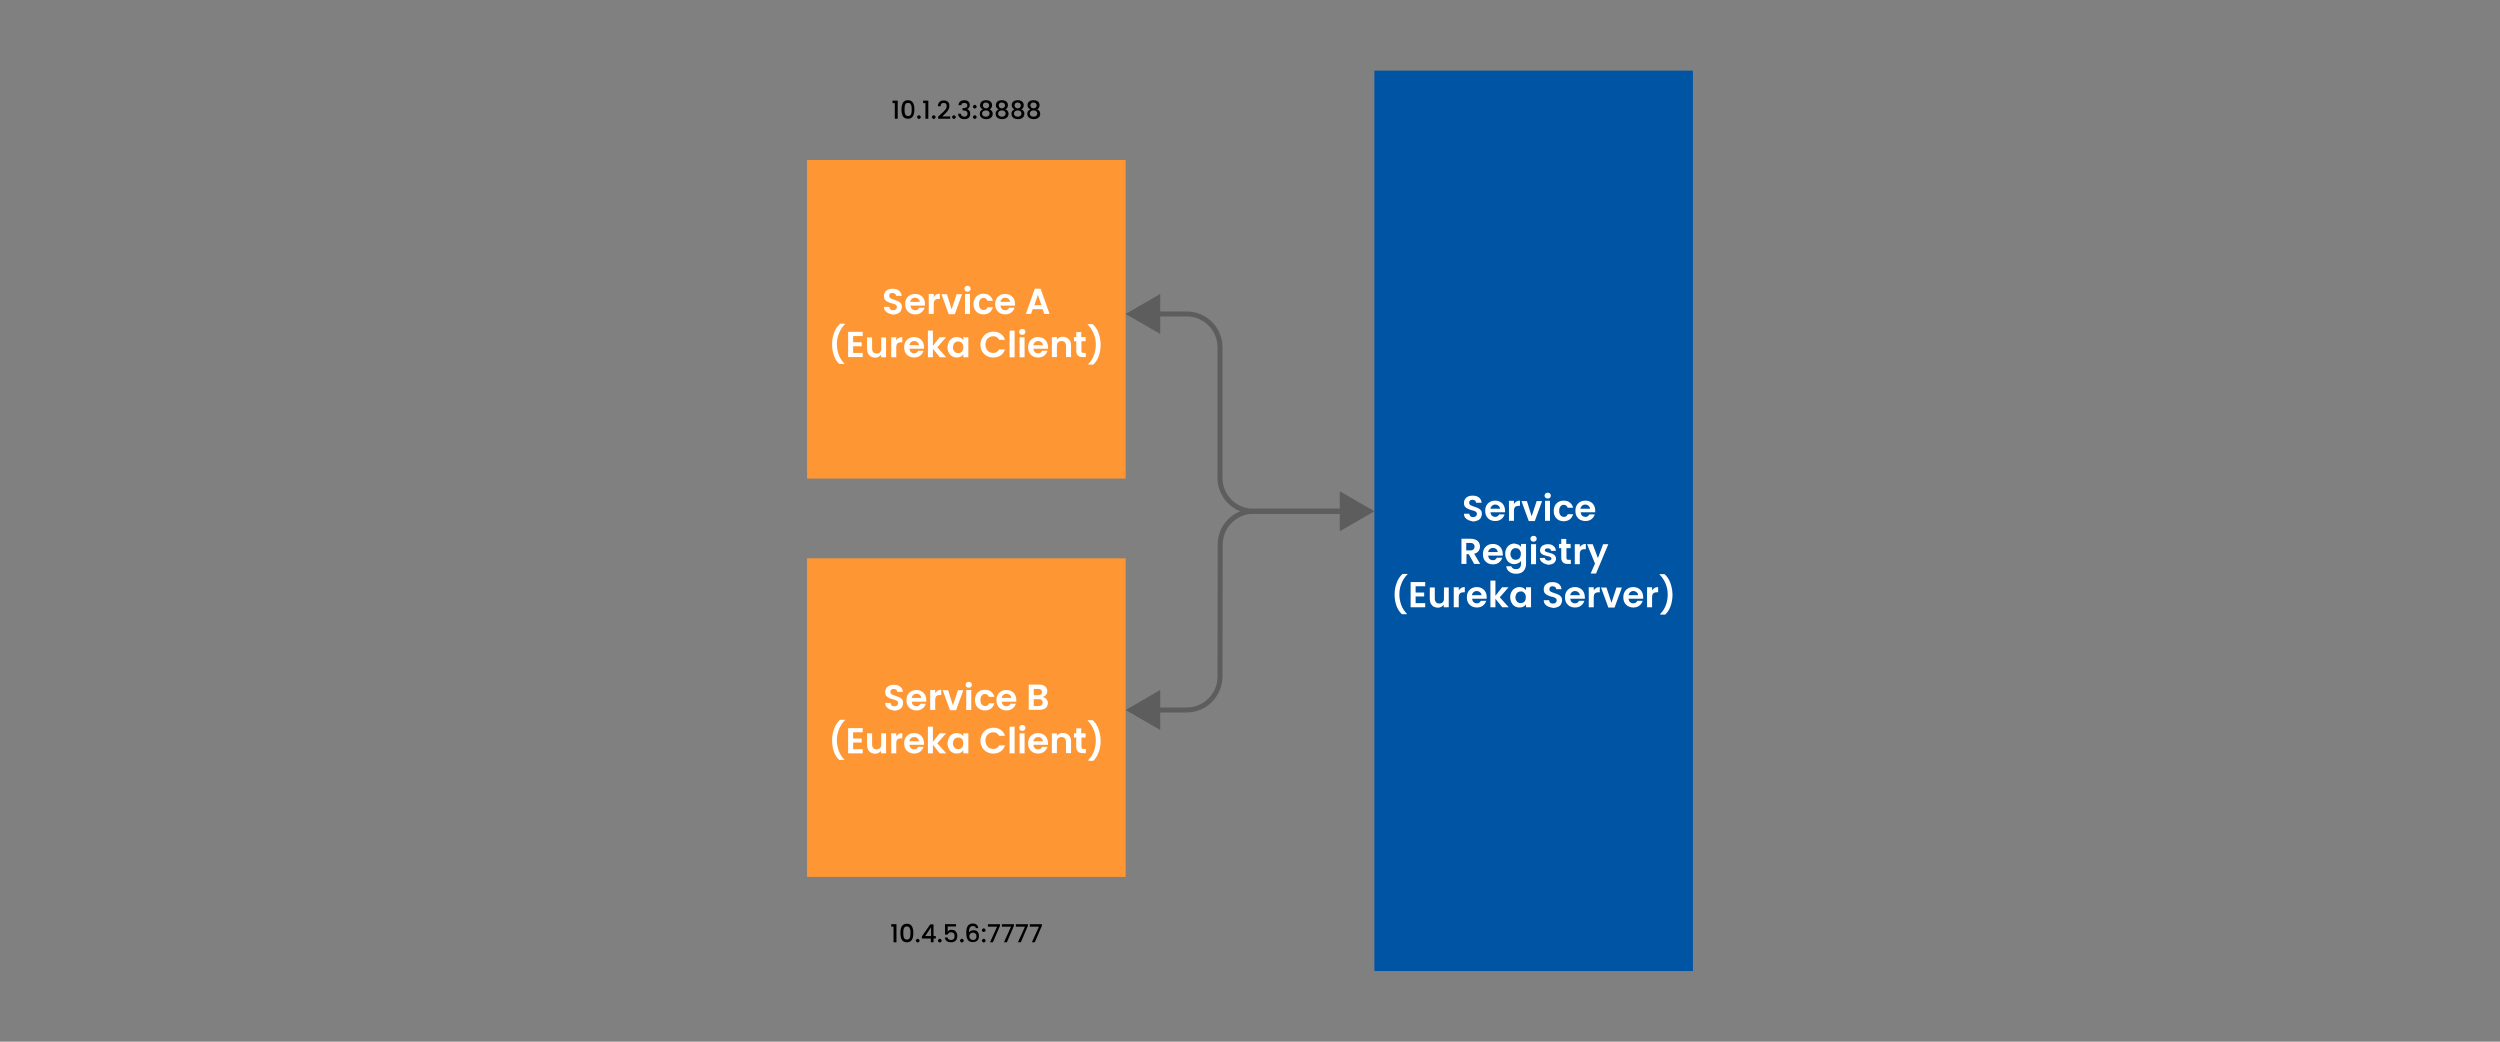 <?xml version="1.0" encoding="utf-8"?>
<!-- Generator: Adobe Illustrator 19.0.0, SVG Export Plug-In . SVG Version: 6.00 Build 0)  -->
<svg version="1.1" id="Layer_1" xmlns="http://www.w3.org/2000/svg" xmlns:xlink="http://www.w3.org/1999/xlink" x="0px" y="0px"
	 viewBox="0 0 1200 500" style="enable-background:new 0 0 1200 500;" xml:space="preserve">
<rect x="0" y="0" width="1200" height="500" fill="#808080" stroke="none"/>
<style type="text/css">
	.st0{fill:#FE9733;}
	.st1{fill:#0054A4;}
	.st2{fill:#FFFFFF;}
	.st3{fill:#5D5D5D;}
</style>
<g id="XMLID_223_">
	<rect id="XMLID_19_" x="387.4" y="76.8" class="st0" width="152.9" height="152.9"/>
	<rect id="XMLID_213_" x="387.4" y="268" class="st0" width="152.9" height="152.9"/>
	<rect id="XMLID_214_" x="659.7" y="33.9" class="st1" width="152.9" height="432.2"/>
	<g id="XMLID_202_">
		<g id="XMLID_630_">
			<path id="XMLID_729_" class="st2" d="M426.5,150.4c-0.7-0.3-1.2-0.7-1.6-1.2c-0.4-0.5-0.6-1.2-0.6-1.9h2.6c0,0.5,0.2,0.9,0.5,1.2
				s0.8,0.4,1.3,0.4c0.6,0,1-0.1,1.3-0.4c0.3-0.3,0.5-0.6,0.5-1.1c0-0.4-0.1-0.7-0.3-0.9c-0.2-0.2-0.5-0.4-0.8-0.5
				c-0.3-0.1-0.8-0.3-1.4-0.4c-0.8-0.2-1.4-0.5-1.9-0.7c-0.5-0.2-0.9-0.6-1.3-1c-0.4-0.5-0.5-1.1-0.5-1.8c0-0.7,0.2-1.3,0.5-1.9
				c0.4-0.5,0.9-0.9,1.5-1.2c0.6-0.3,1.4-0.4,2.2-0.4c1.2,0,2.3,0.3,3,0.9s1.2,1.4,1.3,2.5h-2.7c0-0.4-0.2-0.8-0.5-1
				c-0.3-0.3-0.8-0.4-1.3-0.4c-0.5,0-0.9,0.1-1.1,0.4c-0.3,0.2-0.4,0.6-0.4,1.1c0,0.3,0.1,0.6,0.3,0.8s0.5,0.4,0.8,0.5
				c0.3,0.1,0.8,0.3,1.3,0.5c0.8,0.2,1.4,0.5,1.9,0.7c0.5,0.2,0.9,0.6,1.3,1c0.4,0.5,0.5,1.1,0.5,1.8c0,0.6-0.2,1.2-0.5,1.8
				s-0.8,1-1.5,1.3c-0.6,0.3-1.4,0.5-2.3,0.5C427.9,150.8,427.2,150.7,426.5,150.4z"/>
			<path id="XMLID_726_" class="st2" d="M444,146.7h-7c0.1,0.7,0.3,1.2,0.7,1.6c0.4,0.4,1,0.6,1.6,0.6c0.9,0,1.5-0.4,1.9-1.2h2.6
				c-0.3,0.9-0.8,1.7-1.6,2.3c-0.8,0.6-1.7,0.9-2.9,0.9c-0.9,0-1.7-0.2-2.5-0.6c-0.7-0.4-1.3-1-1.7-1.7c-0.4-0.7-0.6-1.6-0.6-2.6
				c0-1,0.2-1.9,0.6-2.6c0.4-0.7,1-1.3,1.7-1.7c0.7-0.4,1.6-0.6,2.5-0.6c0.9,0,1.7,0.2,2.4,0.6c0.7,0.4,1.3,0.9,1.7,1.7
				c0.4,0.7,0.6,1.5,0.6,2.5C444,146.1,444,146.4,444,146.7z M441.5,145c0-0.6-0.2-1.1-0.7-1.5c-0.4-0.4-1-0.6-1.6-0.6
				c-0.6,0-1.1,0.2-1.5,0.5c-0.4,0.4-0.7,0.9-0.8,1.5H441.5z"/>
			<path id="XMLID_724_" class="st2" d="M449.4,141.4c0.5-0.3,1.1-0.4,1.7-0.4v2.5h-0.6c-0.8,0-1.3,0.2-1.7,0.5
				c-0.4,0.4-0.6,1-0.6,1.9v4.8h-2.4v-9.6h2.4v1.5C448.5,142.1,448.9,141.7,449.4,141.4z"/>
			<path id="XMLID_722_" class="st2" d="M456.8,148.5l2.4-7.3h2.6l-3.5,9.6h-2.9l-3.5-9.6h2.6L456.8,148.5z"/>
			<path id="XMLID_719_" class="st2" d="M463.3,139.6c-0.3-0.3-0.4-0.6-0.4-1c0-0.4,0.1-0.7,0.4-1c0.3-0.3,0.6-0.4,1.1-0.4
				c0.4,0,0.8,0.1,1.1,0.4c0.3,0.3,0.4,0.6,0.4,1c0,0.4-0.1,0.7-0.4,1c-0.3,0.3-0.6,0.4-1.1,0.4C463.9,140,463.6,139.9,463.3,139.6z
				 M465.6,141.1v9.6h-2.4v-9.6H465.6z"/>
			<path id="XMLID_717_" class="st2" d="M467.9,143.3c0.4-0.7,1-1.3,1.7-1.7c0.7-0.4,1.5-0.6,2.5-0.6c1.2,0,2.2,0.3,2.9,0.9
				c0.8,0.6,1.3,1.4,1.6,2.5H474c-0.1-0.4-0.4-0.7-0.7-1c-0.3-0.2-0.7-0.4-1.2-0.4c-0.7,0-1.2,0.3-1.6,0.8c-0.4,0.5-0.6,1.2-0.6,2.1
				c0,0.9,0.2,1.6,0.6,2.1c0.4,0.5,1,0.8,1.6,0.8c1,0,1.6-0.4,1.9-1.3h2.6c-0.3,1-0.8,1.9-1.6,2.5s-1.8,0.9-2.9,0.9
				c-0.9,0-1.7-0.2-2.5-0.6c-0.7-0.4-1.3-1-1.7-1.7c-0.4-0.7-0.6-1.6-0.6-2.6C467.3,144.9,467.5,144.1,467.9,143.3z"/>
			<path id="XMLID_714_" class="st2" d="M487.2,146.7h-7c0.1,0.7,0.3,1.2,0.7,1.6c0.4,0.4,1,0.6,1.6,0.6c0.9,0,1.5-0.4,1.9-1.2h2.6
				c-0.3,0.9-0.8,1.7-1.6,2.3c-0.8,0.6-1.7,0.9-2.9,0.9c-0.9,0-1.7-0.2-2.5-0.6c-0.7-0.4-1.3-1-1.7-1.7c-0.4-0.7-0.6-1.6-0.6-2.6
				c0-1,0.2-1.9,0.6-2.6c0.4-0.7,1-1.3,1.7-1.7c0.7-0.4,1.6-0.6,2.5-0.6c0.9,0,1.7,0.2,2.4,0.6c0.7,0.4,1.3,0.9,1.7,1.7
				c0.4,0.7,0.6,1.5,0.6,2.5C487.3,146.1,487.2,146.4,487.2,146.7z M484.8,145c0-0.6-0.2-1.1-0.7-1.5c-0.4-0.4-1-0.6-1.6-0.6
				c-0.6,0-1.1,0.2-1.5,0.5c-0.4,0.4-0.7,0.9-0.8,1.5H484.8z"/>
			<path id="XMLID_711_" class="st2" d="M500.5,148.4h-4.8l-0.8,2.3h-2.5l4.3-12.1h2.8l4.3,12.1h-2.6L500.5,148.4z M499.9,146.5
				l-1.7-5l-1.7,5H499.9z"/>
			<path id="XMLID_709_" class="st2" d="M400.3,170.7c-0.6-1.7-0.9-3.5-0.9-5.4c0-2,0.3-3.8,1-5.6c0.6-1.7,1.6-3.2,2.8-4.3h2.4v0.2
				c-1.3,1.2-2.2,2.7-2.9,4.4c-0.7,1.7-1,3.4-1,5.2c0,1.8,0.3,3.4,0.9,5.1c0.6,1.6,1.5,3,2.7,4.2v0.2h-2.4
				C401.8,173.8,400.9,172.4,400.3,170.7z"/>
			<path id="XMLID_707_" class="st2" d="M409.5,161.3v3h4.1v1.9h-4.1v3.2h4.6v2h-7v-12.1h7v2H409.5z"/>
			<path id="XMLID_705_" class="st2" d="M425.3,161.9v9.6h-2.4v-1.2c-0.3,0.4-0.7,0.7-1.2,1c-0.5,0.2-1,0.4-1.6,0.4
				c-0.7,0-1.4-0.2-2-0.5c-0.6-0.3-1-0.8-1.4-1.4c-0.3-0.6-0.5-1.4-0.5-2.2v-5.6h2.4v5.3c0,0.8,0.2,1.3,0.6,1.8
				c0.4,0.4,0.9,0.6,1.6,0.6c0.7,0,1.2-0.2,1.6-0.6c0.4-0.4,0.6-1,0.6-1.8v-5.3H425.3z"/>
			<path id="XMLID_703_" class="st2" d="M431.4,162.2c0.5-0.3,1.1-0.4,1.7-0.4v2.5h-0.6c-0.8,0-1.3,0.2-1.7,0.5
				c-0.4,0.4-0.6,1-0.6,1.9v4.8h-2.4v-9.6h2.4v1.5C430.5,162.9,430.9,162.5,431.4,162.2z"/>
			<path id="XMLID_700_" class="st2" d="M443.5,167.4h-7c0.1,0.7,0.3,1.2,0.7,1.6c0.4,0.4,1,0.6,1.6,0.6c0.9,0,1.5-0.4,1.9-1.2h2.6
				c-0.3,0.9-0.8,1.7-1.6,2.3c-0.8,0.6-1.7,0.9-2.9,0.9c-0.9,0-1.7-0.2-2.5-0.6c-0.7-0.4-1.3-1-1.7-1.7c-0.4-0.7-0.6-1.6-0.6-2.6
				c0-1,0.2-1.9,0.6-2.6c0.4-0.7,1-1.3,1.7-1.7c0.7-0.4,1.6-0.6,2.5-0.6c0.9,0,1.7,0.2,2.4,0.6c0.7,0.4,1.3,0.9,1.7,1.7
				c0.4,0.7,0.6,1.5,0.6,2.5C443.6,166.8,443.6,167.1,443.5,167.4z M441.1,165.8c0-0.6-0.2-1.1-0.7-1.5c-0.4-0.4-1-0.6-1.6-0.6
				c-0.6,0-1.1,0.2-1.5,0.5c-0.4,0.4-0.7,0.9-0.8,1.5H441.1z"/>
			<path id="XMLID_698_" class="st2" d="M451.1,171.5l-3.3-4.1v4.1h-2.4v-12.8h2.4v7.3l3.2-4.1h3.1l-4.2,4.8l4.3,4.8H451.1z"/>
			<path id="XMLID_695_" class="st2" d="M455.4,164.1c0.4-0.7,0.9-1.3,1.6-1.7c0.7-0.4,1.4-0.6,2.2-0.6c0.7,0,1.3,0.1,1.9,0.4
				c0.5,0.3,1,0.7,1.3,1.1v-1.4h2.4v9.6h-2.4v-1.4c-0.3,0.4-0.7,0.8-1.3,1.1c-0.5,0.3-1.2,0.4-1.9,0.4c-0.8,0-1.5-0.2-2.2-0.6
				c-0.7-0.4-1.2-1-1.6-1.8c-0.4-0.8-0.6-1.6-0.6-2.6C454.9,165.7,455.1,164.8,455.4,164.1z M462.1,165.2c-0.2-0.4-0.5-0.7-0.9-1
				c-0.4-0.2-0.8-0.3-1.3-0.3c-0.5,0-0.9,0.1-1.2,0.3c-0.4,0.2-0.7,0.5-0.9,1c-0.2,0.4-0.4,0.9-0.4,1.5c0,0.6,0.1,1.1,0.4,1.5
				c0.2,0.4,0.5,0.8,0.9,1c0.4,0.2,0.8,0.3,1.2,0.3c0.4,0,0.9-0.1,1.3-0.3c0.4-0.2,0.7-0.5,0.9-1c0.2-0.4,0.3-0.9,0.3-1.5
				C462.4,166.1,462.3,165.6,462.1,165.2z"/>
			<path id="XMLID_693_" class="st2" d="M471.5,162.2c0.5-0.9,1.3-1.7,2.2-2.2c0.9-0.5,2-0.8,3.1-0.8c1.3,0,2.5,0.3,3.5,1
				s1.7,1.6,2.1,2.9h-2.8c-0.3-0.6-0.7-1-1.2-1.3c-0.5-0.3-1.1-0.4-1.7-0.4c-0.7,0-1.3,0.2-1.9,0.5c-0.5,0.3-1,0.8-1.3,1.4
				c-0.3,0.6-0.5,1.3-0.5,2.1c0,0.8,0.2,1.5,0.5,2.1c0.3,0.6,0.7,1.1,1.3,1.4c0.5,0.3,1.2,0.5,1.9,0.5c0.7,0,1.2-0.1,1.7-0.4
				c0.5-0.3,0.9-0.7,1.2-1.3h2.8c-0.4,1.2-1.1,2.2-2.1,2.9c-1,0.7-2.2,1-3.6,1c-1.2,0-2.2-0.3-3.1-0.8c-0.9-0.5-1.7-1.3-2.2-2.2
				c-0.5-0.9-0.8-2-0.8-3.2S471,163.2,471.5,162.2z"/>
			<path id="XMLID_691_" class="st2" d="M487,158.7v12.8h-2.4v-12.8H487z"/>
			<path id="XMLID_640_" class="st2" d="M489.6,160.3c-0.3-0.3-0.4-0.6-0.4-1c0-0.4,0.1-0.7,0.4-1c0.3-0.3,0.6-0.4,1.1-0.4
				c0.4,0,0.8,0.1,1.1,0.4c0.3,0.3,0.4,0.6,0.4,1c0,0.4-0.1,0.7-0.4,1c-0.3,0.3-0.6,0.4-1.1,0.4
				C490.2,160.7,489.9,160.6,489.6,160.3z M491.8,161.9v9.6h-2.4v-9.6H491.8z"/>
			<path id="XMLID_637_" class="st2" d="M503,167.4h-7c0.1,0.7,0.3,1.2,0.7,1.6c0.4,0.4,1,0.6,1.6,0.6c0.9,0,1.5-0.4,1.9-1.2h2.6
				c-0.3,0.9-0.8,1.7-1.6,2.3s-1.7,0.9-2.9,0.9c-0.9,0-1.7-0.2-2.5-0.6c-0.7-0.4-1.3-1-1.7-1.7c-0.4-0.7-0.6-1.6-0.6-2.6
				c0-1,0.2-1.9,0.6-2.6c0.4-0.7,1-1.3,1.7-1.7c0.7-0.4,1.6-0.6,2.5-0.6c0.9,0,1.7,0.2,2.4,0.6c0.7,0.4,1.3,0.9,1.7,1.7
				c0.4,0.7,0.6,1.5,0.6,2.5C503.1,166.8,503.1,167.1,503,167.4z M500.6,165.8c0-0.6-0.2-1.1-0.7-1.5c-0.4-0.4-1-0.6-1.6-0.6
				c-0.6,0-1.1,0.2-1.5,0.5c-0.4,0.4-0.7,0.9-0.8,1.5H500.6z"/>
			<path id="XMLID_635_" class="st2" d="M513,162.8c0.7,0.7,1.1,1.7,1.1,3v5.6h-2.4v-5.3c0-0.8-0.2-1.3-0.6-1.8
				c-0.4-0.4-0.9-0.6-1.6-0.6c-0.7,0-1.2,0.2-1.6,0.6c-0.4,0.4-0.6,1-0.6,1.8v5.3h-2.4v-9.6h2.4v1.2c0.3-0.4,0.7-0.7,1.2-1
				c0.5-0.2,1.1-0.4,1.7-0.4C511.3,161.7,512.3,162.1,513,162.8z"/>
			<path id="XMLID_633_" class="st2" d="M519.1,163.9v4.6c0,0.3,0.1,0.6,0.2,0.7c0.2,0.1,0.4,0.2,0.8,0.2h1.1v2h-1.5
				c-2,0-3.1-1-3.1-3v-4.6h-1.1v-2h1.1v-2.4h2.4v2.4h2.1v2H519.1z"/>
			<path id="XMLID_631_" class="st2" d="M522.4,174.9v-0.2c1.2-1.2,2.1-2.6,2.7-4.2c0.6-1.6,0.9-3.3,0.9-5.1c0-1.8-0.3-3.5-1-5.2
				c-0.7-1.7-1.6-3.1-2.9-4.4v-0.2h2.4c1.2,1.1,2.2,2.5,2.8,4.3c0.6,1.7,1,3.6,1,5.6c0,1.9-0.3,3.7-0.9,5.4
				c-0.6,1.7-1.5,3.1-2.6,4.1H522.4z"/>
		</g>
	</g>
	<g id="XMLID_165_">
		<path id="XMLID_166_" d="M428.4,49.5v-1.2h2.5V57h-1.4v-7.5H428.4z"/>
		<path id="XMLID_168_" d="M433.4,49.3c0.5-0.8,1.3-1.2,2.4-1.2c1.1,0,1.9,0.4,2.4,1.2c0.5,0.8,0.7,1.9,0.7,3.2
			c0,1.4-0.2,2.5-0.7,3.3c-0.5,0.8-1.3,1.2-2.4,1.2c-1.1,0-1.9-0.4-2.4-1.2c-0.5-0.8-0.7-1.9-0.7-3.3
			C432.7,51.2,433,50.1,433.4,49.3z M437.5,50.9c-0.1-0.4-0.3-0.8-0.5-1.1c-0.3-0.3-0.6-0.4-1.1-0.4c-0.5,0-0.9,0.1-1.1,0.4
			c-0.3,0.3-0.4,0.6-0.5,1.1c-0.1,0.4-0.1,1-0.1,1.6c0,0.7,0,1.2,0.1,1.7c0.1,0.5,0.2,0.8,0.5,1.1c0.3,0.3,0.6,0.4,1.1,0.4
			c0.5,0,0.9-0.1,1.1-0.4c0.3-0.3,0.4-0.6,0.5-1.1c0.1-0.5,0.1-1,0.1-1.7C437.6,51.9,437.6,51.3,437.5,50.9z"/>
		<path id="XMLID_171_" d="M440.5,56.8c-0.2-0.2-0.3-0.4-0.3-0.6c0-0.2,0.1-0.5,0.3-0.6c0.2-0.2,0.4-0.3,0.6-0.3
			c0.2,0,0.4,0.1,0.6,0.3c0.2,0.2,0.3,0.4,0.3,0.6c0,0.2-0.1,0.5-0.3,0.6c-0.2,0.2-0.4,0.3-0.6,0.3C440.9,57.1,440.7,57,440.5,56.8z
			"/>
		<path id="XMLID_173_" d="M443.1,49.5v-1.2h2.5V57h-1.4v-7.5H443.1z"/>
		<path id="XMLID_175_" d="M447.6,56.8c-0.2-0.2-0.3-0.4-0.3-0.6c0-0.2,0.1-0.5,0.3-0.6c0.2-0.2,0.4-0.3,0.6-0.3
			c0.2,0,0.4,0.1,0.6,0.3c0.2,0.2,0.3,0.4,0.3,0.6c0,0.2-0.1,0.5-0.3,0.6c-0.2,0.2-0.4,0.3-0.6,0.3C447.9,57.1,447.7,57,447.6,56.8z
			"/>
		<path id="XMLID_177_" d="M451.1,55.2c0.8-0.7,1.4-1.2,1.8-1.6c0.4-0.4,0.8-0.9,1.1-1.3c0.3-0.5,0.4-0.9,0.4-1.4
			c0-0.5-0.1-0.9-0.3-1.1s-0.6-0.4-1.1-0.4c-0.5,0-0.8,0.1-1.1,0.4c-0.3,0.3-0.4,0.7-0.4,1.2h-1.3c0-0.9,0.3-1.6,0.8-2.1
			c0.5-0.5,1.2-0.7,2-0.7c0.9,0,1.5,0.2,2,0.7c0.5,0.5,0.7,1.1,0.7,1.9c0,0.6-0.1,1.1-0.4,1.7c-0.3,0.5-0.6,1-1,1.4
			c-0.4,0.4-0.9,0.9-1.5,1.5l-0.5,0.5h3.8v1.1h-5.8v-1L451.1,55.2z"/>
		<path id="XMLID_179_" d="M457.3,56.8c-0.2-0.2-0.3-0.4-0.3-0.6c0-0.2,0.1-0.5,0.3-0.6c0.2-0.2,0.4-0.3,0.6-0.3
			c0.2,0,0.4,0.1,0.6,0.3c0.2,0.2,0.3,0.4,0.3,0.6c0,0.2-0.1,0.5-0.3,0.6c-0.2,0.2-0.4,0.3-0.6,0.3C457.7,57.1,457.5,57,457.3,56.8z
			"/>
		<path id="XMLID_181_" d="M460.9,48.7c0.5-0.4,1.2-0.6,2-0.6c0.6,0,1,0.1,1.4,0.3c0.4,0.2,0.7,0.5,0.9,0.8c0.2,0.3,0.3,0.7,0.3,1.2
			c0,0.5-0.1,0.9-0.4,1.3c-0.3,0.4-0.6,0.6-0.9,0.7v0c0.5,0.1,0.8,0.4,1.1,0.8c0.3,0.4,0.4,0.9,0.4,1.5c0,0.5-0.1,0.9-0.3,1.3
			c-0.2,0.4-0.5,0.7-1,0.9c-0.4,0.2-0.9,0.3-1.5,0.3c-0.9,0-1.6-0.2-2.1-0.7c-0.6-0.4-0.9-1.1-0.9-1.9h1.3c0,0.4,0.2,0.8,0.5,1
			c0.3,0.3,0.7,0.4,1.2,0.4c0.5,0,0.9-0.1,1.1-0.4c0.3-0.3,0.4-0.6,0.4-1c0-0.6-0.2-1-0.5-1.2c-0.4-0.2-0.9-0.4-1.6-0.4H462v-1.1
			h0.3c0.6,0,1.1-0.1,1.5-0.3c0.3-0.2,0.5-0.5,0.5-1c0-0.4-0.1-0.7-0.4-0.9s-0.6-0.3-1.1-0.3c-0.4,0-0.8,0.1-1,0.3s-0.4,0.5-0.4,0.8
			h-1.3C460.1,49.7,460.4,49.1,460.9,48.7z"/>
		<path id="XMLID_183_" d="M467.3,51.8c-0.2-0.2-0.3-0.4-0.3-0.6s0.1-0.5,0.3-0.6c0.2-0.2,0.4-0.3,0.6-0.3c0.2,0,0.4,0.1,0.6,0.3
			c0.2,0.2,0.3,0.4,0.3,0.6s-0.1,0.5-0.3,0.6c-0.2,0.2-0.4,0.3-0.6,0.3C467.7,52.1,467.5,52,467.3,51.8z M467.3,56.8
			c-0.2-0.2-0.3-0.4-0.3-0.6c0-0.2,0.1-0.5,0.3-0.6c0.2-0.2,0.4-0.3,0.6-0.3c0.2,0,0.4,0.1,0.6,0.3c0.2,0.2,0.3,0.4,0.3,0.6
			c0,0.2-0.1,0.5-0.3,0.6c-0.2,0.2-0.4,0.3-0.6,0.3C467.7,57.1,467.5,57,467.3,56.8z"/>
		<path id="XMLID_186_" d="M470.4,50.5c0-0.4,0.1-0.8,0.3-1.2c0.2-0.4,0.5-0.6,1-0.9c0.4-0.2,1-0.3,1.6-0.3c0.6,0,1.1,0.1,1.6,0.3
			c0.4,0.2,0.8,0.5,1,0.9c0.2,0.4,0.3,0.8,0.3,1.2c0,0.4-0.1,0.8-0.3,1.2c-0.2,0.3-0.5,0.6-0.9,0.8c0.5,0.2,0.8,0.4,1.1,0.8
			c0.3,0.4,0.4,0.8,0.4,1.3c0,0.5-0.1,1-0.4,1.4c-0.3,0.4-0.6,0.7-1.1,0.9c-0.5,0.2-1,0.3-1.6,0.3s-1.1-0.1-1.6-0.3
			c-0.5-0.2-0.8-0.5-1.1-0.9c-0.3-0.4-0.4-0.9-0.4-1.4c0-0.5,0.1-1,0.4-1.3c0.3-0.4,0.6-0.6,1.1-0.8C470.8,52,470.4,51.4,470.4,50.5
			z M471.9,53.4c-0.3,0.3-0.5,0.6-0.5,1.1c0,0.5,0.2,0.8,0.5,1.1c0.3,0.3,0.8,0.4,1.3,0.4c0.5,0,1-0.1,1.3-0.4
			c0.3-0.3,0.5-0.7,0.5-1.1c0-0.5-0.2-0.8-0.5-1.1s-0.7-0.4-1.3-0.4S472.3,53.2,471.9,53.4z M474.4,49.6c-0.3-0.2-0.7-0.4-1.1-0.4
			c-0.5,0-0.9,0.1-1.1,0.4c-0.3,0.2-0.4,0.6-0.4,1c0,0.4,0.1,0.7,0.4,1s0.7,0.4,1.1,0.4s0.8-0.1,1.1-0.4c0.3-0.3,0.4-0.6,0.4-1
			C474.8,50.2,474.6,49.9,474.4,49.6z"/>
		<path id="XMLID_190_" d="M478,50.5c0-0.4,0.1-0.8,0.3-1.2c0.2-0.4,0.5-0.6,1-0.9c0.4-0.2,1-0.3,1.6-0.3c0.6,0,1.1,0.1,1.6,0.3
			c0.4,0.2,0.8,0.5,1,0.9c0.2,0.4,0.3,0.8,0.3,1.2c0,0.4-0.1,0.8-0.3,1.2c-0.2,0.3-0.5,0.6-0.9,0.8c0.5,0.2,0.8,0.4,1.1,0.8
			c0.3,0.4,0.4,0.8,0.4,1.3c0,0.5-0.1,1-0.4,1.4c-0.3,0.4-0.6,0.7-1.1,0.9c-0.5,0.2-1,0.3-1.6,0.3s-1.1-0.1-1.6-0.3
			c-0.5-0.2-0.8-0.5-1.1-0.9c-0.3-0.4-0.4-0.9-0.4-1.4c0-0.5,0.1-1,0.4-1.3c0.3-0.4,0.6-0.6,1.1-0.8C478.4,52,478,51.4,478,50.5z
			 M479.6,53.4c-0.3,0.3-0.5,0.6-0.5,1.1c0,0.5,0.2,0.8,0.5,1.1c0.3,0.3,0.8,0.4,1.3,0.4c0.5,0,1-0.1,1.3-0.4
			c0.3-0.3,0.5-0.7,0.5-1.1c0-0.5-0.2-0.8-0.5-1.1c-0.3-0.3-0.7-0.4-1.3-0.4C480.3,53,479.9,53.2,479.6,53.4z M482,49.6
			c-0.3-0.2-0.7-0.4-1.1-0.4c-0.5,0-0.9,0.1-1.1,0.4c-0.3,0.2-0.4,0.6-0.4,1c0,0.4,0.1,0.7,0.4,1s0.7,0.4,1.1,0.4
			c0.5,0,0.8-0.1,1.1-0.4c0.3-0.3,0.4-0.6,0.4-1C482.4,50.2,482.3,49.9,482,49.6z"/>
		<path id="XMLID_194_" d="M485.6,50.5c0-0.4,0.1-0.8,0.3-1.2c0.2-0.4,0.5-0.6,1-0.9c0.4-0.2,1-0.3,1.6-0.3c0.6,0,1.1,0.1,1.6,0.3
			c0.4,0.2,0.8,0.5,1,0.9c0.2,0.4,0.3,0.8,0.3,1.2c0,0.4-0.1,0.8-0.3,1.2c-0.2,0.3-0.5,0.6-0.9,0.8c0.5,0.2,0.8,0.4,1.1,0.8
			c0.3,0.4,0.4,0.8,0.4,1.3c0,0.5-0.1,1-0.4,1.4c-0.3,0.4-0.6,0.7-1.1,0.9c-0.5,0.2-1,0.3-1.6,0.3s-1.1-0.1-1.6-0.3
			c-0.5-0.2-0.8-0.5-1.1-0.9c-0.3-0.4-0.4-0.9-0.4-1.4c0-0.5,0.1-1,0.4-1.3c0.3-0.4,0.6-0.6,1.1-0.8C486,52,485.6,51.4,485.6,50.5z
			 M487.2,53.4c-0.3,0.3-0.5,0.6-0.5,1.1c0,0.5,0.2,0.8,0.5,1.1c0.3,0.3,0.8,0.4,1.3,0.4c0.5,0,1-0.1,1.3-0.4
			c0.3-0.3,0.5-0.7,0.5-1.1c0-0.5-0.2-0.8-0.5-1.1S489,53,488.5,53S487.5,53.2,487.2,53.4z M489.6,49.6c-0.3-0.2-0.7-0.4-1.1-0.4
			c-0.5,0-0.9,0.1-1.1,0.4c-0.3,0.2-0.4,0.6-0.4,1c0,0.4,0.1,0.7,0.4,1s0.7,0.4,1.1,0.4s0.8-0.1,1.1-0.4c0.3-0.3,0.4-0.6,0.4-1
			C490,50.2,489.9,49.9,489.6,49.6z"/>
		<path id="XMLID_198_" d="M493.2,50.5c0-0.4,0.1-0.8,0.3-1.2c0.2-0.4,0.5-0.6,1-0.9c0.4-0.2,1-0.3,1.6-0.3c0.6,0,1.1,0.1,1.6,0.3
			c0.4,0.2,0.8,0.5,1,0.9c0.2,0.4,0.3,0.8,0.3,1.2c0,0.4-0.1,0.8-0.3,1.2s-0.5,0.6-0.9,0.8c0.5,0.2,0.8,0.4,1.1,0.8
			c0.3,0.4,0.4,0.8,0.4,1.3c0,0.5-0.1,1-0.4,1.4c-0.3,0.4-0.6,0.7-1.1,0.9c-0.5,0.2-1,0.3-1.6,0.3s-1.1-0.1-1.6-0.3
			c-0.5-0.2-0.8-0.5-1.1-0.9c-0.3-0.4-0.4-0.9-0.4-1.4c0-0.5,0.1-1,0.4-1.3c0.3-0.4,0.6-0.6,1.1-0.8C493.6,52,493.2,51.4,493.2,50.5
			z M494.8,53.4c-0.3,0.3-0.5,0.6-0.5,1.1c0,0.5,0.2,0.8,0.5,1.1c0.3,0.3,0.8,0.4,1.3,0.4c0.5,0,1-0.1,1.3-0.4
			c0.3-0.3,0.5-0.7,0.5-1.1c0-0.5-0.2-0.8-0.5-1.1s-0.7-0.4-1.3-0.4S495.1,53.2,494.8,53.4z M497.2,49.6c-0.3-0.2-0.7-0.4-1.1-0.4
			c-0.5,0-0.9,0.1-1.1,0.4c-0.3,0.2-0.4,0.6-0.4,1c0,0.4,0.1,0.7,0.4,1s0.7,0.4,1.1,0.4s0.8-0.1,1.1-0.4c0.3-0.3,0.4-0.6,0.4-1
			C497.6,50.2,497.5,49.9,497.2,49.6z"/>
	</g>
	<g id="XMLID_134_">
		<path id="XMLID_135_" d="M427.8,444.8v-1.2h2.5v8.7h-1.4v-7.5H427.8z"/>
		<path id="XMLID_137_" d="M432.9,444.6c0.5-0.8,1.3-1.2,2.4-1.2c1.1,0,1.9,0.4,2.4,1.2c0.5,0.8,0.7,1.9,0.7,3.2
			c0,1.4-0.2,2.5-0.7,3.3c-0.5,0.8-1.3,1.2-2.4,1.2c-1.1,0-1.9-0.4-2.4-1.2c-0.5-0.8-0.7-1.9-0.7-3.3
			C432.2,446.4,432.4,445.3,432.9,444.6z M436.9,446.2c-0.1-0.4-0.3-0.8-0.5-1.1c-0.3-0.3-0.6-0.4-1.1-0.4c-0.5,0-0.9,0.1-1.1,0.4
			c-0.3,0.3-0.4,0.6-0.5,1.1c-0.1,0.4-0.1,1-0.1,1.6c0,0.7,0,1.2,0.1,1.7c0.1,0.5,0.2,0.8,0.5,1.1c0.3,0.3,0.6,0.4,1.1,0.4
			c0.5,0,0.9-0.1,1.1-0.4c0.3-0.3,0.4-0.6,0.5-1.1c0.1-0.5,0.1-1,0.1-1.7C437.1,447.2,437,446.6,436.9,446.2z"/>
		<path id="XMLID_140_" d="M439.9,452.1c-0.2-0.2-0.3-0.4-0.3-0.6c0-0.2,0.1-0.5,0.3-0.6c0.2-0.2,0.4-0.3,0.6-0.3
			c0.2,0,0.4,0.1,0.6,0.3c0.2,0.2,0.3,0.4,0.3,0.6c0,0.2-0.1,0.5-0.3,0.6c-0.2,0.2-0.4,0.3-0.6,0.3
			C440.3,452.4,440.1,452.3,439.9,452.1z"/>
		<path id="XMLID_142_" d="M442.5,450.5v-1l4-5.8h1.6v5.6h1.1v1.2h-1.1v1.8h-1.3v-1.8H442.5z M446.9,445.1l-2.8,4.2h2.8V445.1z"/>
		<path id="XMLID_145_" d="M450.5,452.1c-0.2-0.2-0.3-0.4-0.3-0.6c0-0.2,0.1-0.5,0.3-0.6c0.2-0.2,0.4-0.3,0.6-0.3
			c0.2,0,0.4,0.1,0.6,0.3c0.2,0.2,0.3,0.4,0.3,0.6c0,0.2-0.1,0.5-0.3,0.6c-0.2,0.2-0.4,0.3-0.6,0.3
			C450.9,452.4,450.7,452.3,450.5,452.1z"/>
		<path id="XMLID_147_" d="M458.9,444.7h-4v2.4c0.2-0.2,0.4-0.4,0.7-0.6c0.3-0.2,0.7-0.2,1.1-0.2c0.7,0,1.2,0.1,1.6,0.4
			c0.4,0.3,0.7,0.6,0.9,1.1c0.2,0.4,0.3,0.9,0.3,1.4c0,0.6-0.1,1.1-0.3,1.6c-0.2,0.5-0.6,0.8-1,1.1c-0.5,0.3-1,0.4-1.7,0.4
			c-0.9,0-1.6-0.2-2.1-0.6c-0.5-0.4-0.8-1-0.9-1.7h1.3c0.1,0.4,0.3,0.7,0.6,0.9c0.3,0.2,0.7,0.3,1.1,0.3c0.6,0,1-0.2,1.3-0.5
			c0.3-0.3,0.4-0.8,0.4-1.4c0-0.6-0.1-1-0.4-1.3c-0.3-0.3-0.7-0.5-1.3-0.5c-0.4,0-0.7,0.1-1,0.3c-0.3,0.2-0.5,0.5-0.6,0.8h-1.3v-5
			h5.3V444.7z"/>
		<path id="XMLID_149_" d="M461.1,452.1c-0.2-0.2-0.3-0.4-0.3-0.6c0-0.2,0.1-0.5,0.3-0.6c0.2-0.2,0.4-0.3,0.6-0.3
			c0.2,0,0.4,0.1,0.6,0.3c0.2,0.2,0.3,0.4,0.3,0.6c0,0.2-0.1,0.5-0.3,0.6c-0.2,0.2-0.4,0.3-0.6,0.3
			C461.4,452.4,461.2,452.3,461.1,452.1z"/>
		<path id="XMLID_151_" d="M468,444.8c-0.2-0.2-0.6-0.3-1-0.3c-0.6,0-1.1,0.2-1.4,0.7c-0.3,0.5-0.5,1.3-0.5,2.4
			c0.2-0.3,0.5-0.6,0.9-0.8c0.4-0.2,0.8-0.3,1.3-0.3c0.5,0,1,0.1,1.4,0.3c0.4,0.2,0.7,0.6,0.9,1c0.2,0.4,0.3,0.9,0.3,1.5
			c0,0.6-0.1,1.1-0.3,1.5c-0.2,0.4-0.5,0.8-1,1c-0.4,0.3-0.9,0.4-1.6,0.4c-0.8,0-1.5-0.2-1.9-0.5c-0.5-0.4-0.8-0.9-1-1.5
			c-0.2-0.7-0.3-1.5-0.3-2.5c0-2.9,1-4.4,3.1-4.4c0.8,0,1.4,0.2,1.9,0.6c0.5,0.4,0.7,1,0.8,1.6h-1.3
			C468.4,445.2,468.3,444.9,468,444.8z M465.8,448.1c-0.3,0.3-0.5,0.7-0.5,1.3s0.2,1,0.5,1.3c0.3,0.3,0.8,0.5,1.3,0.5
			c0.5,0,0.9-0.2,1.2-0.5c0.3-0.3,0.4-0.7,0.4-1.2c0-0.5-0.1-1-0.4-1.3c-0.3-0.3-0.7-0.5-1.2-0.5
			C466.6,447.6,466.2,447.8,465.8,448.1z"/>
		<path id="XMLID_154_" d="M471.6,447.1c-0.2-0.2-0.3-0.4-0.3-0.6c0-0.2,0.1-0.5,0.3-0.6c0.2-0.2,0.4-0.3,0.6-0.3
			c0.2,0,0.4,0.1,0.6,0.3c0.2,0.2,0.3,0.4,0.3,0.6c0,0.2-0.1,0.5-0.3,0.6c-0.2,0.2-0.4,0.3-0.6,0.3
			C472,447.3,471.8,447.3,471.6,447.1z M471.6,452.1c-0.2-0.2-0.3-0.4-0.3-0.6c0-0.2,0.1-0.5,0.3-0.6c0.2-0.2,0.4-0.3,0.6-0.3
			c0.2,0,0.4,0.1,0.6,0.3c0.2,0.2,0.3,0.4,0.3,0.6c0,0.2-0.1,0.5-0.3,0.6c-0.2,0.2-0.4,0.3-0.6,0.3
			C472,452.4,471.8,452.3,471.6,452.1z"/>
		<path id="XMLID_157_" d="M479.9,444.6l-3.3,7.7h-1.4l3.4-7.5h-4.4v-1.2h5.8V444.6z"/>
		<path id="XMLID_159_" d="M486.6,444.6l-3.3,7.7h-1.4l3.4-7.5h-4.4v-1.2h5.8V444.6z"/>
		<path id="XMLID_161_" d="M493.3,444.6l-3.3,7.7h-1.4l3.4-7.5h-4.4v-1.2h5.8V444.6z"/>
		<path id="XMLID_163_" d="M500,444.6l-3.3,7.7h-1.4l3.4-7.5h-4.4v-1.2h5.8V444.6z"/>
	</g>
	<g id="XMLID_80_">
		<g id="XMLID_643_">
			<path id="XMLID_742_" class="st2" d="M427.1,340.5c-0.7-0.3-1.2-0.7-1.6-1.2c-0.4-0.5-0.6-1.2-0.6-1.9h2.6c0,0.5,0.2,0.9,0.5,1.2
				c0.3,0.3,0.8,0.4,1.3,0.4c0.6,0,1-0.1,1.3-0.4c0.3-0.3,0.5-0.6,0.5-1.1c0-0.4-0.1-0.7-0.3-0.9c-0.2-0.2-0.5-0.4-0.8-0.5
				c-0.3-0.1-0.8-0.3-1.4-0.4c-0.8-0.2-1.4-0.5-1.9-0.7c-0.5-0.2-0.9-0.6-1.3-1c-0.4-0.5-0.5-1.1-0.5-1.8c0-0.7,0.2-1.3,0.5-1.9
				c0.4-0.5,0.9-0.9,1.5-1.2c0.6-0.3,1.4-0.4,2.2-0.4c1.2,0,2.3,0.3,3,0.9c0.8,0.6,1.2,1.4,1.3,2.5h-2.7c0-0.4-0.2-0.8-0.5-1
				c-0.3-0.3-0.8-0.4-1.3-0.4c-0.5,0-0.9,0.1-1.1,0.4c-0.3,0.2-0.4,0.6-0.4,1.1c0,0.3,0.1,0.6,0.3,0.8s0.5,0.4,0.8,0.5
				c0.3,0.1,0.8,0.3,1.3,0.5c0.8,0.2,1.4,0.5,1.9,0.7c0.5,0.2,0.9,0.6,1.3,1c0.4,0.5,0.5,1.1,0.5,1.8c0,0.6-0.2,1.2-0.5,1.8
				c-0.3,0.6-0.8,1-1.5,1.3c-0.6,0.3-1.4,0.5-2.3,0.5C428.6,340.9,427.8,340.8,427.1,340.5z"/>
			<path id="XMLID_739_" class="st2" d="M444.6,336.8h-7c0.1,0.7,0.3,1.2,0.7,1.6c0.4,0.4,1,0.6,1.6,0.6c0.9,0,1.5-0.4,1.9-1.2h2.6
				c-0.3,0.9-0.8,1.7-1.6,2.3c-0.8,0.6-1.7,0.9-2.9,0.9c-0.9,0-1.7-0.2-2.5-0.6c-0.7-0.4-1.3-1-1.7-1.7c-0.4-0.7-0.6-1.6-0.6-2.6
				c0-1,0.2-1.9,0.6-2.6c0.4-0.7,1-1.3,1.7-1.7c0.7-0.4,1.6-0.6,2.5-0.6c0.9,0,1.7,0.2,2.4,0.6c0.7,0.4,1.3,0.9,1.7,1.7
				c0.4,0.7,0.6,1.5,0.6,2.5C444.7,336.2,444.6,336.5,444.6,336.8z M442.2,335.1c0-0.6-0.2-1.1-0.7-1.5c-0.4-0.4-1-0.6-1.6-0.6
				c-0.6,0-1.1,0.2-1.5,0.5c-0.4,0.4-0.7,0.9-0.8,1.5H442.2z"/>
			<path id="XMLID_690_" class="st2" d="M450.1,331.5c0.5-0.3,1.1-0.4,1.7-0.4v2.5h-0.6c-0.8,0-1.3,0.2-1.7,0.5
				c-0.4,0.4-0.6,1-0.6,1.9v4.8h-2.4v-9.6h2.4v1.5C449.2,332.2,449.6,331.8,450.1,331.5z"/>
			<path id="XMLID_688_" class="st2" d="M457.4,338.6l2.4-7.3h2.6l-3.5,9.6h-2.9l-3.5-9.6h2.6L457.4,338.6z"/>
			<path id="XMLID_685_" class="st2" d="M463.9,329.7c-0.3-0.3-0.4-0.6-0.4-1s0.1-0.7,0.4-1c0.3-0.3,0.6-0.4,1.1-0.4
				s0.8,0.1,1.1,0.4c0.3,0.3,0.4,0.6,0.4,1s-0.1,0.7-0.4,1c-0.3,0.3-0.6,0.4-1.1,0.4S464.2,330,463.9,329.7z M466.2,331.2v9.6h-2.4
				v-9.6H466.2z"/>
			<path id="XMLID_683_" class="st2" d="M468.6,333.4c0.4-0.7,1-1.3,1.7-1.7c0.7-0.4,1.5-0.6,2.5-0.6c1.2,0,2.2,0.3,2.9,0.9
				c0.8,0.6,1.3,1.4,1.6,2.5h-2.6c-0.1-0.4-0.4-0.7-0.7-1c-0.3-0.2-0.7-0.4-1.2-0.4c-0.7,0-1.2,0.3-1.6,0.8
				c-0.4,0.5-0.6,1.2-0.6,2.1c0,0.9,0.2,1.6,0.6,2.1c0.4,0.5,1,0.8,1.6,0.8c1,0,1.6-0.4,1.9-1.3h2.6c-0.3,1-0.8,1.9-1.6,2.5
				c-0.8,0.6-1.8,0.9-2.9,0.9c-0.9,0-1.7-0.2-2.5-0.6c-0.7-0.4-1.3-1-1.7-1.7c-0.4-0.7-0.6-1.6-0.6-2.6S468.2,334.2,468.6,333.4z"/>
			<path id="XMLID_680_" class="st2" d="M487.8,336.8h-7c0.1,0.7,0.3,1.2,0.7,1.6c0.4,0.4,1,0.6,1.6,0.6c0.9,0,1.5-0.4,1.9-1.2h2.6
				c-0.3,0.9-0.8,1.7-1.6,2.3c-0.8,0.6-1.7,0.9-2.9,0.9c-0.9,0-1.7-0.2-2.5-0.6c-0.7-0.4-1.3-1-1.7-1.7c-0.4-0.7-0.6-1.6-0.6-2.6
				c0-1,0.2-1.9,0.6-2.6c0.4-0.7,1-1.3,1.7-1.7c0.7-0.4,1.6-0.6,2.5-0.6c0.9,0,1.7,0.2,2.4,0.6c0.7,0.4,1.3,0.9,1.7,1.7
				c0.4,0.7,0.6,1.5,0.6,2.5C487.9,336.2,487.9,336.5,487.8,336.8z M485.4,335.1c0-0.6-0.2-1.1-0.7-1.5c-0.4-0.4-1-0.6-1.6-0.6
				c-0.6,0-1.1,0.2-1.5,0.5c-0.4,0.4-0.7,0.9-0.8,1.5H485.4z"/>
			<path id="XMLID_676_" class="st2" d="M502.3,335.6c0.4,0.6,0.7,1.2,0.7,1.9c0,0.6-0.2,1.2-0.5,1.7c-0.3,0.5-0.8,0.9-1.4,1.1
				c-0.6,0.3-1.3,0.4-2.1,0.4h-5.2v-12.1h5c0.8,0,1.5,0.1,2.1,0.4c0.6,0.3,1,0.6,1.3,1.1c0.3,0.5,0.5,1,0.5,1.6
				c0,0.7-0.2,1.3-0.6,1.8c-0.4,0.5-0.9,0.8-1.5,1C501.3,334.8,501.9,335.1,502.3,335.6z M496.2,333.7h2.2c0.6,0,1-0.1,1.3-0.4
				c0.3-0.3,0.5-0.6,0.5-1.1c0-0.5-0.2-0.9-0.5-1.1c-0.3-0.3-0.8-0.4-1.3-0.4h-2.2V333.7z M500,338.4c0.3-0.3,0.5-0.7,0.5-1.2
				c0-0.5-0.2-0.9-0.5-1.2c-0.3-0.3-0.8-0.4-1.4-0.4h-2.4v3.3h2.4C499.2,338.8,499.7,338.7,500,338.4z"/>
			<path id="XMLID_674_" class="st2" d="M400.3,360.8c-0.6-1.7-0.9-3.5-0.9-5.4c0-2,0.3-3.8,1-5.6c0.6-1.7,1.6-3.2,2.8-4.3h2.4v0.2
				c-1.3,1.2-2.2,2.7-2.9,4.4c-0.7,1.7-1,3.4-1,5.2c0,1.8,0.3,3.4,0.9,5.1c0.6,1.6,1.5,3,2.7,4.2v0.2h-2.4
				C401.8,363.9,400.9,362.5,400.3,360.8z"/>
			<path id="XMLID_672_" class="st2" d="M409.5,351.5v3h4.1v1.9h-4.1v3.2h4.6v2h-7v-12.1h7v2H409.5z"/>
			<path id="XMLID_670_" class="st2" d="M425.3,352v9.6h-2.4v-1.2c-0.3,0.4-0.7,0.7-1.2,1c-0.5,0.2-1,0.4-1.6,0.4
				c-0.7,0-1.4-0.2-2-0.5c-0.6-0.3-1-0.8-1.4-1.4c-0.3-0.6-0.5-1.4-0.5-2.2V352h2.4v5.3c0,0.8,0.2,1.3,0.6,1.8
				c0.4,0.4,0.9,0.6,1.6,0.6c0.7,0,1.2-0.2,1.6-0.6c0.4-0.4,0.6-1,0.6-1.8V352H425.3z"/>
			<path id="XMLID_668_" class="st2" d="M431.4,352.3c0.5-0.3,1.1-0.4,1.7-0.4v2.5h-0.6c-0.8,0-1.3,0.2-1.7,0.5
				c-0.4,0.4-0.6,1-0.6,1.9v4.8h-2.4V352h2.4v1.5C430.5,353,430.9,352.6,431.4,352.3z"/>
			<path id="XMLID_665_" class="st2" d="M443.5,357.5h-7c0.1,0.7,0.3,1.2,0.7,1.6c0.4,0.4,1,0.6,1.6,0.6c0.9,0,1.5-0.4,1.9-1.2h2.6
				c-0.3,0.9-0.8,1.7-1.6,2.3c-0.8,0.6-1.7,0.9-2.9,0.9c-0.9,0-1.7-0.2-2.5-0.6c-0.7-0.4-1.3-1-1.7-1.7c-0.4-0.7-0.6-1.6-0.6-2.6
				c0-1,0.2-1.9,0.6-2.6c0.4-0.7,1-1.3,1.7-1.7c0.7-0.4,1.6-0.6,2.5-0.6c0.9,0,1.7,0.2,2.4,0.6c0.7,0.4,1.3,0.9,1.7,1.7
				c0.4,0.7,0.6,1.5,0.6,2.5C443.6,356.9,443.6,357.2,443.5,357.5z M441.1,355.9c0-0.6-0.2-1.1-0.7-1.5c-0.4-0.4-1-0.6-1.6-0.6
				c-0.6,0-1.1,0.2-1.5,0.5c-0.4,0.4-0.7,0.9-0.8,1.5H441.1z"/>
			<path id="XMLID_663_" class="st2" d="M451.1,361.6l-3.3-4.1v4.1h-2.4v-12.8h2.4v7.3l3.2-4.1h3.1l-4.2,4.8l4.3,4.8H451.1z"/>
			<path id="XMLID_660_" class="st2" d="M455.4,354.2c0.4-0.7,0.9-1.3,1.6-1.7c0.7-0.4,1.4-0.6,2.2-0.6c0.7,0,1.3,0.1,1.9,0.4
				c0.5,0.3,1,0.7,1.3,1.1V352h2.4v9.6h-2.4v-1.4c-0.3,0.4-0.7,0.8-1.3,1.1c-0.5,0.3-1.2,0.4-1.9,0.4c-0.8,0-1.5-0.2-2.2-0.6
				c-0.7-0.4-1.2-1-1.6-1.8c-0.4-0.8-0.6-1.6-0.6-2.6C454.9,355.8,455.1,354.9,455.4,354.2z M462.1,355.3c-0.2-0.4-0.5-0.7-0.9-1
				c-0.4-0.2-0.8-0.3-1.3-0.3c-0.4,0-0.9,0.1-1.2,0.3c-0.4,0.2-0.7,0.5-0.9,1c-0.2,0.4-0.4,0.9-0.4,1.5s0.1,1.1,0.4,1.5
				c0.2,0.4,0.5,0.8,0.9,1c0.4,0.2,0.8,0.3,1.2,0.3c0.5,0,0.9-0.1,1.3-0.3c0.4-0.2,0.7-0.5,0.9-1c0.2-0.4,0.3-0.9,0.3-1.5
				C462.4,356.2,462.3,355.7,462.1,355.3z"/>
			<path id="XMLID_658_" class="st2" d="M471.5,352.3c0.5-0.9,1.3-1.7,2.2-2.2c0.9-0.5,2-0.8,3.1-0.8c1.3,0,2.5,0.3,3.5,1
				c1,0.7,1.7,1.6,2.1,2.9h-2.8c-0.3-0.6-0.7-1-1.2-1.3c-0.5-0.3-1.1-0.4-1.7-0.4c-0.7,0-1.3,0.2-1.9,0.5c-0.5,0.3-1,0.8-1.3,1.4
				c-0.3,0.6-0.5,1.3-0.5,2.1c0,0.8,0.2,1.5,0.5,2.1c0.3,0.6,0.7,1.1,1.3,1.4c0.5,0.3,1.2,0.5,1.9,0.5c0.7,0,1.2-0.1,1.7-0.4
				c0.5-0.3,0.9-0.7,1.2-1.3h2.8c-0.4,1.2-1.1,2.2-2.1,2.9c-1,0.7-2.2,1-3.6,1c-1.2,0-2.2-0.3-3.1-0.8c-0.9-0.5-1.7-1.3-2.2-2.2
				c-0.5-0.9-0.8-2-0.8-3.2S471,353.3,471.5,352.3z"/>
			<path id="XMLID_656_" class="st2" d="M487,348.8v12.8h-2.4v-12.8H487z"/>
			<path id="XMLID_653_" class="st2" d="M489.6,350.4c-0.3-0.3-0.4-0.6-0.4-1s0.1-0.7,0.4-1c0.3-0.3,0.6-0.4,1.1-0.4
				s0.8,0.1,1.1,0.4c0.3,0.3,0.4,0.6,0.4,1s-0.1,0.7-0.4,1c-0.3,0.3-0.6,0.4-1.1,0.4S489.9,350.7,489.6,350.4z M491.8,352v9.6h-2.4
				V352H491.8z"/>
			<path id="XMLID_650_" class="st2" d="M503,357.5h-7c0.1,0.7,0.3,1.2,0.7,1.6c0.4,0.4,1,0.6,1.6,0.6c0.9,0,1.5-0.4,1.9-1.2h2.6
				c-0.3,0.9-0.8,1.7-1.6,2.3c-0.8,0.6-1.7,0.9-2.9,0.9c-0.9,0-1.7-0.2-2.5-0.6c-0.7-0.4-1.3-1-1.7-1.7c-0.4-0.7-0.6-1.6-0.6-2.6
				c0-1,0.2-1.9,0.6-2.6c0.4-0.7,1-1.3,1.7-1.7c0.7-0.4,1.6-0.6,2.5-0.6c0.9,0,1.7,0.2,2.4,0.6c0.7,0.4,1.3,0.9,1.7,1.7
				c0.4,0.7,0.6,1.5,0.6,2.5C503.1,356.9,503.1,357.2,503,357.5z M500.6,355.9c0-0.6-0.2-1.1-0.7-1.5c-0.4-0.4-1-0.6-1.6-0.6
				c-0.6,0-1.1,0.2-1.5,0.5c-0.4,0.4-0.7,0.9-0.8,1.5H500.6z"/>
			<path id="XMLID_648_" class="st2" d="M513,352.9c0.7,0.7,1.1,1.7,1.1,3v5.6h-2.4v-5.3c0-0.8-0.2-1.3-0.6-1.8
				c-0.4-0.4-0.9-0.6-1.6-0.6c-0.7,0-1.2,0.2-1.6,0.6c-0.4,0.4-0.6,1-0.6,1.8v5.3h-2.4V352h2.4v1.2c0.3-0.4,0.7-0.7,1.2-1
				c0.5-0.2,1.1-0.4,1.7-0.4C511.3,351.9,512.3,352.2,513,352.9z"/>
			<path id="XMLID_646_" class="st2" d="M519.1,354v4.6c0,0.3,0.1,0.6,0.2,0.7c0.2,0.1,0.4,0.2,0.8,0.2h1.1v2h-1.5c-2,0-3.1-1-3.1-3
				V354h-1.1v-2h1.1v-2.4h2.4v2.4h2.1v2H519.1z"/>
			<path id="XMLID_644_" class="st2" d="M522.4,365v-0.2c1.2-1.2,2.1-2.6,2.7-4.2c0.6-1.6,0.9-3.3,0.9-5.1c0-1.8-0.3-3.5-1-5.2
				c-0.7-1.7-1.6-3.1-2.9-4.4v-0.2h2.4c1.2,1.1,2.2,2.5,2.8,4.3c0.6,1.7,1,3.6,1,5.6c0,1.9-0.3,3.7-0.9,5.4
				c-0.6,1.7-1.5,3.1-2.6,4.2H522.4z"/>
		</g>
	</g>
	<g id="XMLID_1_">
		<g id="XMLID_857_">
			<path id="XMLID_925_" class="st2" d="M704.9,249.7c-0.7-0.3-1.2-0.7-1.6-1.2c-0.4-0.5-0.6-1.2-0.6-1.9h2.6c0,0.5,0.2,0.9,0.5,1.2
				c0.3,0.3,0.8,0.4,1.3,0.4c0.6,0,1-0.1,1.3-0.4c0.3-0.3,0.5-0.6,0.5-1.1c0-0.4-0.1-0.7-0.3-0.9c-0.2-0.2-0.5-0.4-0.8-0.5
				c-0.3-0.1-0.8-0.3-1.4-0.4c-0.8-0.2-1.4-0.5-1.9-0.7c-0.5-0.2-0.9-0.6-1.3-1c-0.4-0.5-0.5-1.1-0.5-1.8c0-0.7,0.2-1.3,0.5-1.9
				c0.4-0.5,0.9-0.9,1.5-1.2c0.6-0.3,1.4-0.4,2.2-0.4c1.2,0,2.3,0.3,3,0.9s1.2,1.4,1.3,2.5h-2.7c0-0.4-0.2-0.8-0.5-1
				c-0.3-0.3-0.8-0.4-1.3-0.4c-0.5,0-0.9,0.1-1.1,0.4c-0.3,0.2-0.4,0.6-0.4,1.1c0,0.3,0.1,0.6,0.3,0.8c0.2,0.2,0.5,0.4,0.8,0.5
				c0.3,0.1,0.8,0.3,1.3,0.5c0.8,0.2,1.4,0.5,1.9,0.7c0.5,0.2,0.9,0.6,1.3,1c0.4,0.5,0.5,1.1,0.5,1.8c0,0.6-0.2,1.2-0.5,1.8
				c-0.3,0.6-0.8,1-1.5,1.3c-0.6,0.3-1.4,0.5-2.3,0.5C706.4,250.1,705.6,250,704.9,249.7z"/>
			<path id="XMLID_922_" class="st2" d="M722.4,245.9h-7c0.1,0.7,0.3,1.2,0.7,1.6c0.4,0.4,1,0.6,1.6,0.6c0.9,0,1.5-0.4,1.9-1.2h2.6
				c-0.3,0.9-0.8,1.7-1.6,2.3c-0.8,0.6-1.7,0.9-2.9,0.9c-0.9,0-1.7-0.2-2.5-0.6c-0.7-0.4-1.3-1-1.7-1.7c-0.4-0.7-0.6-1.6-0.6-2.6
				c0-1,0.2-1.9,0.6-2.6c0.4-0.7,1-1.3,1.7-1.7c0.7-0.4,1.6-0.6,2.5-0.6c0.9,0,1.7,0.2,2.4,0.6c0.7,0.4,1.3,0.9,1.7,1.7
				c0.4,0.7,0.6,1.5,0.6,2.5C722.5,245.3,722.5,245.7,722.4,245.9z M720,244.3c0-0.6-0.2-1.1-0.7-1.5c-0.4-0.4-1-0.6-1.6-0.6
				c-0.6,0-1.1,0.2-1.5,0.5c-0.4,0.4-0.7,0.9-0.8,1.5H720z"/>
			<path id="XMLID_920_" class="st2" d="M727.9,240.7c0.5-0.3,1.1-0.4,1.7-0.4v2.5H729c-0.8,0-1.3,0.2-1.7,0.5
				c-0.4,0.4-0.6,1-0.6,1.9v4.8h-2.4v-9.6h2.4v1.5C727,241.4,727.4,241,727.9,240.7z"/>
			<path id="XMLID_918_" class="st2" d="M735.2,247.8l2.4-7.3h2.6l-3.5,9.6h-2.9l-3.5-9.6h2.6L735.2,247.8z"/>
			<path id="XMLID_915_" class="st2" d="M741.8,238.9c-0.3-0.3-0.4-0.6-0.4-1c0-0.4,0.1-0.7,0.4-1c0.3-0.3,0.6-0.4,1.1-0.4
				c0.4,0,0.8,0.1,1.1,0.4c0.3,0.3,0.4,0.6,0.4,1c0,0.4-0.1,0.7-0.4,1c-0.3,0.3-0.6,0.4-1.1,0.4C742.4,239.3,742,239.1,741.8,238.9z
				 M744,240.4v9.6h-2.4v-9.6H744z"/>
			<path id="XMLID_913_" class="st2" d="M746.4,242.6c0.4-0.7,1-1.3,1.7-1.7s1.5-0.6,2.5-0.6c1.2,0,2.2,0.3,2.9,0.9
				c0.8,0.6,1.3,1.4,1.6,2.5h-2.6c-0.1-0.4-0.4-0.7-0.7-1c-0.3-0.2-0.7-0.4-1.2-0.4c-0.7,0-1.2,0.3-1.6,0.8
				c-0.4,0.5-0.6,1.2-0.6,2.1c0,0.9,0.2,1.6,0.6,2.1c0.4,0.5,1,0.8,1.6,0.8c1,0,1.6-0.4,1.9-1.3h2.6c-0.3,1-0.8,1.9-1.6,2.5
				c-0.8,0.6-1.8,0.9-2.9,0.9c-0.9,0-1.7-0.2-2.5-0.6c-0.7-0.4-1.3-1-1.7-1.7c-0.4-0.7-0.6-1.6-0.6-2.6
				C745.8,244.2,746,243.4,746.4,242.6z"/>
			<path id="XMLID_910_" class="st2" d="M765.7,245.9h-7c0.1,0.7,0.3,1.2,0.7,1.6c0.4,0.4,1,0.6,1.6,0.6c0.9,0,1.5-0.4,1.9-1.2h2.6
				c-0.3,0.9-0.8,1.7-1.6,2.3c-0.8,0.6-1.7,0.9-2.9,0.9c-0.9,0-1.7-0.2-2.5-0.6c-0.7-0.4-1.3-1-1.7-1.7c-0.4-0.7-0.6-1.6-0.6-2.6
				c0-1,0.2-1.9,0.6-2.6c0.4-0.7,1-1.3,1.7-1.7c0.7-0.4,1.6-0.6,2.5-0.6c0.9,0,1.7,0.2,2.4,0.6c0.7,0.4,1.3,0.9,1.7,1.7
				c0.4,0.7,0.6,1.5,0.6,2.5C765.7,245.3,765.7,245.7,765.7,245.9z M763.2,244.3c0-0.6-0.2-1.1-0.7-1.5c-0.4-0.4-1-0.6-1.6-0.6
				c-0.6,0-1.1,0.2-1.5,0.5c-0.4,0.4-0.7,0.9-0.8,1.5H763.2z"/>
			<path id="XMLID_907_" class="st2" d="M707.6,270.7L705,266h-1.1v4.7h-2.4v-12.1h4.5c0.9,0,1.7,0.2,2.4,0.5s1.1,0.8,1.5,1.3
				c0.3,0.6,0.5,1.2,0.5,1.9c0,0.8-0.2,1.5-0.7,2.2c-0.5,0.6-1.1,1.1-2.1,1.3l2.9,4.9H707.6z M703.8,264.2h2c0.7,0,1.1-0.2,1.5-0.5
				c0.3-0.3,0.5-0.8,0.5-1.3c0-0.6-0.2-1-0.5-1.3c-0.3-0.3-0.8-0.5-1.5-0.5h-2V264.2z"/>
			<path id="XMLID_904_" class="st2" d="M721.3,266.7h-7c0.1,0.7,0.3,1.2,0.7,1.6c0.4,0.4,1,0.6,1.6,0.6c0.9,0,1.5-0.4,1.9-1.2h2.6
				c-0.3,0.9-0.8,1.7-1.6,2.3c-0.8,0.6-1.7,0.9-2.9,0.9c-0.9,0-1.7-0.2-2.5-0.6c-0.7-0.4-1.3-1-1.7-1.7c-0.4-0.7-0.6-1.6-0.6-2.6
				c0-1,0.2-1.9,0.6-2.6c0.4-0.7,1-1.3,1.7-1.7c0.7-0.4,1.6-0.6,2.5-0.6c0.9,0,1.7,0.2,2.4,0.6c0.7,0.4,1.3,0.9,1.7,1.7
				c0.4,0.7,0.6,1.5,0.6,2.5C721.4,266.1,721.4,266.4,721.3,266.7z M718.9,265.1c0-0.6-0.2-1.1-0.7-1.5c-0.4-0.4-1-0.6-1.6-0.6
				c-0.6,0-1.1,0.2-1.5,0.5c-0.4,0.4-0.7,0.9-0.8,1.5H718.9z"/>
			<path id="XMLID_901_" class="st2" d="M728.8,261.4c0.5,0.3,1,0.6,1.3,1.1v-1.4h2.4v9.6c0,0.9-0.2,1.7-0.5,2.4
				c-0.4,0.7-0.9,1.3-1.6,1.7c-0.7,0.4-1.6,0.6-2.6,0.6c-1.4,0-2.5-0.3-3.3-1c-0.9-0.6-1.4-1.5-1.5-2.6h2.4c0.1,0.4,0.4,0.8,0.8,1
				c0.4,0.3,0.9,0.4,1.5,0.4c0.7,0,1.3-0.2,1.7-0.6c0.4-0.4,0.7-1.1,0.7-1.9v-1.5c-0.3,0.5-0.7,0.8-1.3,1.1
				c-0.5,0.3-1.2,0.5-1.9,0.5c-0.8,0-1.5-0.2-2.2-0.6c-0.7-0.4-1.2-1-1.6-1.8c-0.4-0.8-0.6-1.6-0.6-2.6c0-1,0.2-1.8,0.6-2.6
				c0.4-0.7,0.9-1.3,1.6-1.7c0.7-0.4,1.4-0.6,2.2-0.6C727.6,261,728.2,261.2,728.8,261.4z M729.7,264.4c-0.2-0.4-0.5-0.7-0.9-1
				c-0.4-0.2-0.8-0.3-1.3-0.3c-0.4,0-0.9,0.1-1.2,0.3c-0.4,0.2-0.7,0.5-0.9,1c-0.2,0.4-0.4,0.9-0.4,1.5c0,0.6,0.1,1.1,0.4,1.5
				c0.2,0.4,0.5,0.8,0.9,1c0.4,0.2,0.8,0.3,1.2,0.3c0.5,0,0.9-0.1,1.3-0.3c0.4-0.2,0.7-0.5,0.9-1c0.2-0.4,0.3-0.9,0.3-1.5
				C730.1,265.4,729.9,264.9,729.7,264.4z"/>
			<path id="XMLID_898_" class="st2" d="M735,259.6c-0.3-0.3-0.4-0.6-0.4-1s0.1-0.7,0.4-1c0.3-0.3,0.6-0.4,1.1-0.4
				c0.4,0,0.8,0.1,1.1,0.4c0.3,0.3,0.4,0.6,0.4,1s-0.1,0.7-0.4,1c-0.3,0.3-0.6,0.4-1.1,0.4C735.7,260,735.3,259.9,735,259.6z
				 M737.3,261.2v9.6h-2.4v-9.6H737.3z"/>
			<path id="XMLID_896_" class="st2" d="M741.2,270.5c-0.6-0.3-1.1-0.7-1.5-1.1c-0.4-0.5-0.6-1-0.6-1.6h2.4c0,0.4,0.2,0.7,0.5,0.9
				c0.3,0.2,0.7,0.4,1.2,0.4c0.5,0,0.8-0.1,1.1-0.3c0.3-0.2,0.4-0.4,0.4-0.7c0-0.3-0.2-0.5-0.5-0.7c-0.3-0.2-0.8-0.3-1.5-0.5
				c-0.7-0.2-1.3-0.4-1.8-0.5c-0.5-0.2-0.8-0.5-1.2-0.8c-0.3-0.4-0.5-0.9-0.5-1.5c0-0.5,0.2-1,0.5-1.5c0.3-0.4,0.7-0.8,1.3-1
				c0.6-0.3,1.2-0.4,2-0.4c1.1,0,2.1,0.3,2.7,0.9c0.7,0.6,1.1,1.3,1.1,2.3h-2.3c0-0.4-0.2-0.7-0.5-0.9c-0.3-0.2-0.7-0.3-1.1-0.3
				c-0.4,0-0.8,0.1-1,0.2c-0.2,0.2-0.4,0.4-0.4,0.7c0,0.3,0.2,0.6,0.5,0.7c0.3,0.2,0.8,0.3,1.5,0.5c0.7,0.2,1.3,0.4,1.7,0.5
				c0.5,0.2,0.8,0.5,1.2,0.9c0.3,0.4,0.5,0.9,0.5,1.5c0,0.6-0.2,1-0.5,1.5c-0.3,0.4-0.7,0.8-1.3,1c-0.6,0.2-1.2,0.4-2,0.4
				C742.6,270.9,741.9,270.8,741.2,270.5z"/>
			<path id="XMLID_894_" class="st2" d="M751.9,263.2v4.6c0,0.3,0.1,0.6,0.2,0.7c0.2,0.1,0.4,0.2,0.8,0.2h1.1v2h-1.5
				c-2,0-3.1-1-3.1-3v-4.6h-1.1v-2h1.1v-2.4h2.4v2.4h2.1v2H751.9z"/>
			<path id="XMLID_892_" class="st2" d="M759.5,261.5c0.5-0.3,1.1-0.4,1.7-0.4v2.5h-0.6c-0.8,0-1.3,0.2-1.7,0.5
				c-0.4,0.4-0.6,1-0.6,1.9v4.8h-2.4v-9.6h2.4v1.5C758.5,262.2,759,261.8,759.5,261.5z"/>
			<path id="XMLID_890_" class="st2" d="M772,261.2l-5.9,14.1h-2.6l2.1-4.8l-3.8-9.3h2.7l2.5,6.7l2.5-6.7H772z"/>
			<path id="XMLID_888_" class="st2" d="M670.3,290.8c-0.6-1.7-0.9-3.5-0.9-5.4c0-2,0.3-3.8,1-5.6c0.6-1.7,1.6-3.2,2.8-4.3h2.4v0.2
				c-1.3,1.2-2.2,2.7-2.9,4.4c-0.7,1.7-1,3.4-1,5.2c0,1.8,0.3,3.4,0.9,5.1c0.6,1.6,1.5,3,2.7,4.2v0.2h-2.4
				C671.8,293.8,670.9,292.4,670.3,290.8z"/>
			<path id="XMLID_886_" class="st2" d="M679.5,281.4v3h4.1v1.9h-4.1v3.2h4.6v2h-7v-12.1h7v2H679.5z"/>
			<path id="XMLID_884_" class="st2" d="M695.4,281.9v9.6h-2.4v-1.2c-0.3,0.4-0.7,0.7-1.2,1c-0.5,0.2-1,0.4-1.6,0.4
				c-0.7,0-1.4-0.2-2-0.5c-0.6-0.3-1-0.8-1.4-1.4c-0.3-0.6-0.5-1.4-0.5-2.2v-5.6h2.4v5.3c0,0.8,0.2,1.3,0.6,1.8
				c0.4,0.4,0.9,0.6,1.6,0.6c0.7,0,1.2-0.2,1.6-0.6c0.4-0.4,0.6-1,0.6-1.8v-5.3H695.4z"/>
			<path id="XMLID_882_" class="st2" d="M701.4,282.2c0.5-0.3,1.1-0.4,1.7-0.4v2.5h-0.6c-0.8,0-1.3,0.2-1.7,0.5
				c-0.4,0.4-0.6,1-0.6,1.9v4.8h-2.4v-9.6h2.4v1.5C700.5,282.9,700.9,282.5,701.4,282.2z"/>
			<path id="XMLID_879_" class="st2" d="M713.6,287.4h-7c0.1,0.7,0.3,1.2,0.7,1.6c0.4,0.4,1,0.6,1.6,0.6c0.9,0,1.5-0.4,1.9-1.2h2.6
				c-0.3,0.9-0.8,1.7-1.6,2.3c-0.8,0.6-1.7,0.9-2.9,0.9c-0.9,0-1.7-0.2-2.5-0.6c-0.7-0.4-1.3-1-1.7-1.7c-0.4-0.7-0.6-1.6-0.6-2.6
				c0-1,0.2-1.9,0.6-2.6c0.4-0.7,1-1.3,1.7-1.7c0.7-0.4,1.6-0.6,2.5-0.6c0.9,0,1.7,0.2,2.4,0.6c0.7,0.4,1.3,0.9,1.7,1.7
				c0.4,0.7,0.6,1.5,0.6,2.5C713.6,286.8,713.6,287.2,713.6,287.4z M711.1,285.8c0-0.6-0.2-1.1-0.7-1.5c-0.4-0.4-1-0.6-1.6-0.6
				c-0.6,0-1.1,0.2-1.5,0.5c-0.4,0.4-0.7,0.9-0.8,1.5H711.1z"/>
			<path id="XMLID_877_" class="st2" d="M721.1,291.5l-3.3-4.1v4.1h-2.4v-12.8h2.4v7.3l3.2-4.1h3.1l-4.2,4.8l4.3,4.8H721.1z"/>
			<path id="XMLID_874_" class="st2" d="M725.5,284.1c0.4-0.7,0.9-1.3,1.6-1.7c0.7-0.4,1.4-0.6,2.2-0.6c0.7,0,1.3,0.1,1.9,0.4
				c0.5,0.3,1,0.7,1.3,1.1v-1.4h2.4v9.6h-2.4v-1.4c-0.3,0.5-0.7,0.8-1.3,1.1c-0.5,0.3-1.2,0.4-1.9,0.4c-0.8,0-1.5-0.2-2.2-0.6
				c-0.7-0.4-1.2-1-1.6-1.8c-0.4-0.8-0.6-1.6-0.6-2.6C724.9,285.7,725.1,284.8,725.5,284.1z M732.1,285.2c-0.2-0.4-0.5-0.7-0.9-1
				s-0.8-0.3-1.3-0.3c-0.5,0-0.9,0.1-1.2,0.3s-0.7,0.5-0.9,1c-0.2,0.4-0.4,0.9-0.4,1.5c0,0.6,0.1,1.1,0.4,1.5c0.2,0.4,0.5,0.8,0.9,1
				c0.4,0.2,0.8,0.3,1.2,0.3c0.4,0,0.9-0.1,1.3-0.3s0.7-0.5,0.9-1c0.2-0.4,0.3-0.9,0.3-1.5S732.3,285.6,732.1,285.2z"/>
			<path id="XMLID_872_" class="st2" d="M743.2,291.2c-0.7-0.3-1.2-0.7-1.6-1.2s-0.6-1.2-0.6-1.9h2.6c0,0.5,0.2,0.9,0.5,1.2
				c0.3,0.3,0.8,0.4,1.3,0.4c0.6,0,1-0.1,1.3-0.4c0.3-0.3,0.5-0.6,0.5-1.1c0-0.4-0.1-0.7-0.3-0.9c-0.2-0.2-0.5-0.4-0.8-0.5
				c-0.3-0.1-0.8-0.3-1.4-0.4c-0.8-0.2-1.4-0.5-1.9-0.7c-0.5-0.2-0.9-0.6-1.3-1c-0.4-0.5-0.5-1.1-0.5-1.8c0-0.7,0.2-1.3,0.5-1.9
				c0.4-0.5,0.9-0.9,1.5-1.2c0.6-0.3,1.4-0.4,2.2-0.4c1.2,0,2.3,0.3,3,0.9c0.8,0.6,1.2,1.4,1.3,2.5H747c0-0.4-0.2-0.8-0.5-1
				s-0.8-0.4-1.3-0.4c-0.5,0-0.9,0.1-1.1,0.4c-0.3,0.2-0.4,0.6-0.4,1.1c0,0.3,0.1,0.6,0.3,0.8c0.2,0.2,0.5,0.4,0.8,0.5
				c0.3,0.1,0.8,0.3,1.3,0.5c0.8,0.2,1.4,0.5,1.9,0.7c0.5,0.2,0.9,0.6,1.3,1c0.4,0.5,0.5,1.1,0.5,1.8c0,0.6-0.2,1.2-0.5,1.8
				c-0.3,0.6-0.8,1-1.5,1.3c-0.6,0.3-1.4,0.5-2.3,0.5C744.7,291.6,743.9,291.5,743.2,291.2z"/>
			<path id="XMLID_869_" class="st2" d="M760.7,287.4h-7c0.1,0.7,0.3,1.2,0.7,1.6c0.4,0.4,1,0.6,1.6,0.6c0.9,0,1.5-0.4,1.9-1.2h2.6
				c-0.3,0.9-0.8,1.7-1.6,2.3c-0.8,0.6-1.7,0.9-2.9,0.9c-0.9,0-1.7-0.2-2.5-0.6c-0.7-0.4-1.3-1-1.7-1.7c-0.4-0.7-0.6-1.6-0.6-2.6
				c0-1,0.2-1.9,0.6-2.6c0.4-0.7,1-1.3,1.7-1.7c0.7-0.4,1.6-0.6,2.5-0.6c0.9,0,1.7,0.2,2.4,0.6c0.7,0.4,1.3,0.9,1.7,1.7
				c0.4,0.7,0.6,1.5,0.6,2.5C760.8,286.8,760.8,287.2,760.7,287.4z M758.3,285.8c0-0.6-0.2-1.1-0.7-1.5c-0.4-0.4-1-0.6-1.6-0.6
				c-0.6,0-1.1,0.2-1.5,0.5c-0.4,0.4-0.7,0.9-0.8,1.5H758.3z"/>
			<path id="XMLID_867_" class="st2" d="M766.2,282.2c0.5-0.3,1.1-0.4,1.7-0.4v2.5h-0.6c-0.8,0-1.3,0.2-1.7,0.5
				c-0.4,0.4-0.6,1-0.6,1.9v4.8h-2.4v-9.6h2.4v1.5C765.3,282.9,765.7,282.5,766.2,282.2z"/>
			<path id="XMLID_865_" class="st2" d="M773.5,289.3l2.4-7.3h2.6l-3.5,9.6H772l-3.5-9.6h2.6L773.5,289.3z"/>
			<path id="XMLID_862_" class="st2" d="M788.7,287.4h-7c0.1,0.7,0.3,1.2,0.7,1.6c0.4,0.4,1,0.6,1.6,0.6c0.9,0,1.5-0.4,1.9-1.2h2.6
				c-0.3,0.9-0.8,1.7-1.6,2.3c-0.8,0.6-1.7,0.9-2.9,0.9c-0.9,0-1.7-0.2-2.5-0.6c-0.7-0.4-1.3-1-1.7-1.7c-0.4-0.7-0.6-1.6-0.6-2.6
				c0-1,0.2-1.9,0.6-2.6c0.4-0.7,1-1.3,1.7-1.7c0.7-0.4,1.6-0.6,2.5-0.6c0.9,0,1.7,0.2,2.4,0.6c0.7,0.4,1.3,0.9,1.7,1.7
				c0.4,0.7,0.6,1.5,0.6,2.5C788.8,286.8,788.8,287.2,788.7,287.4z M786.3,285.8c0-0.6-0.2-1.1-0.7-1.5c-0.4-0.4-1-0.6-1.6-0.6
				c-0.6,0-1.1,0.2-1.5,0.5c-0.4,0.4-0.7,0.9-0.8,1.5H786.3z"/>
			<path id="XMLID_860_" class="st2" d="M794.2,282.2c0.5-0.3,1.1-0.4,1.7-0.4v2.5h-0.6c-0.8,0-1.3,0.2-1.7,0.5
				c-0.4,0.4-0.6,1-0.6,1.9v4.8h-2.4v-9.6h2.4v1.5C793.3,282.9,793.7,282.5,794.2,282.2z"/>
			<path id="XMLID_858_" class="st2" d="M796.9,294.9v-0.2c1.2-1.2,2.1-2.6,2.7-4.2c0.6-1.6,0.9-3.3,0.9-5.1c0-1.8-0.3-3.5-1-5.2
				c-0.7-1.7-1.6-3.1-2.9-4.4v-0.2h2.4c1.2,1.1,2.2,2.5,2.8,4.3c0.6,1.7,1,3.6,1,5.6c0,1.9-0.3,3.7-0.9,5.4
				c-0.6,1.7-1.5,3.1-2.6,4.1H796.9z"/>
		</g>
	</g>
	<path id="XMLID_3_" class="st3" d="M654.9,246.6h-53.3c-9.5,0-17.2-7.7-17.2-17.2v-62.7c0-8.2-6.6-14.8-14.8-14.8h-17.5v-2.4h17.5
		c9.5,0,17.2,7.7,17.2,17.2v62.7c0,8.2,6.6,14.8,14.8,14.8h53.3V246.6z"/>
	<path id="XMLID_2_" class="st3" d="M569.6,342h-17.3v-2.4h17.3c8.1,0,14.8-6.6,14.8-14.8l0.1-63.5c0-9.5,7.7-17.1,17.2-17.1h46.1
		v2.4h-46.1c-8.1,0-14.8,6.6-14.8,14.8l-0.1,63.5C586.7,334.3,579,342,569.6,342z"/>
	<polygon id="XMLID_215_" class="st3" points="556.9,350.4 540.3,340.8 556.9,331.2 	"/>
	<polygon id="XMLID_227_" class="st3" points="556.9,160.3 540.3,150.7 556.9,141.1 	"/>
	<polygon id="XMLID_258_" class="st3" points="643.1,235.8 659.7,245.4 643.1,255 	"/>
</g>
</svg>
